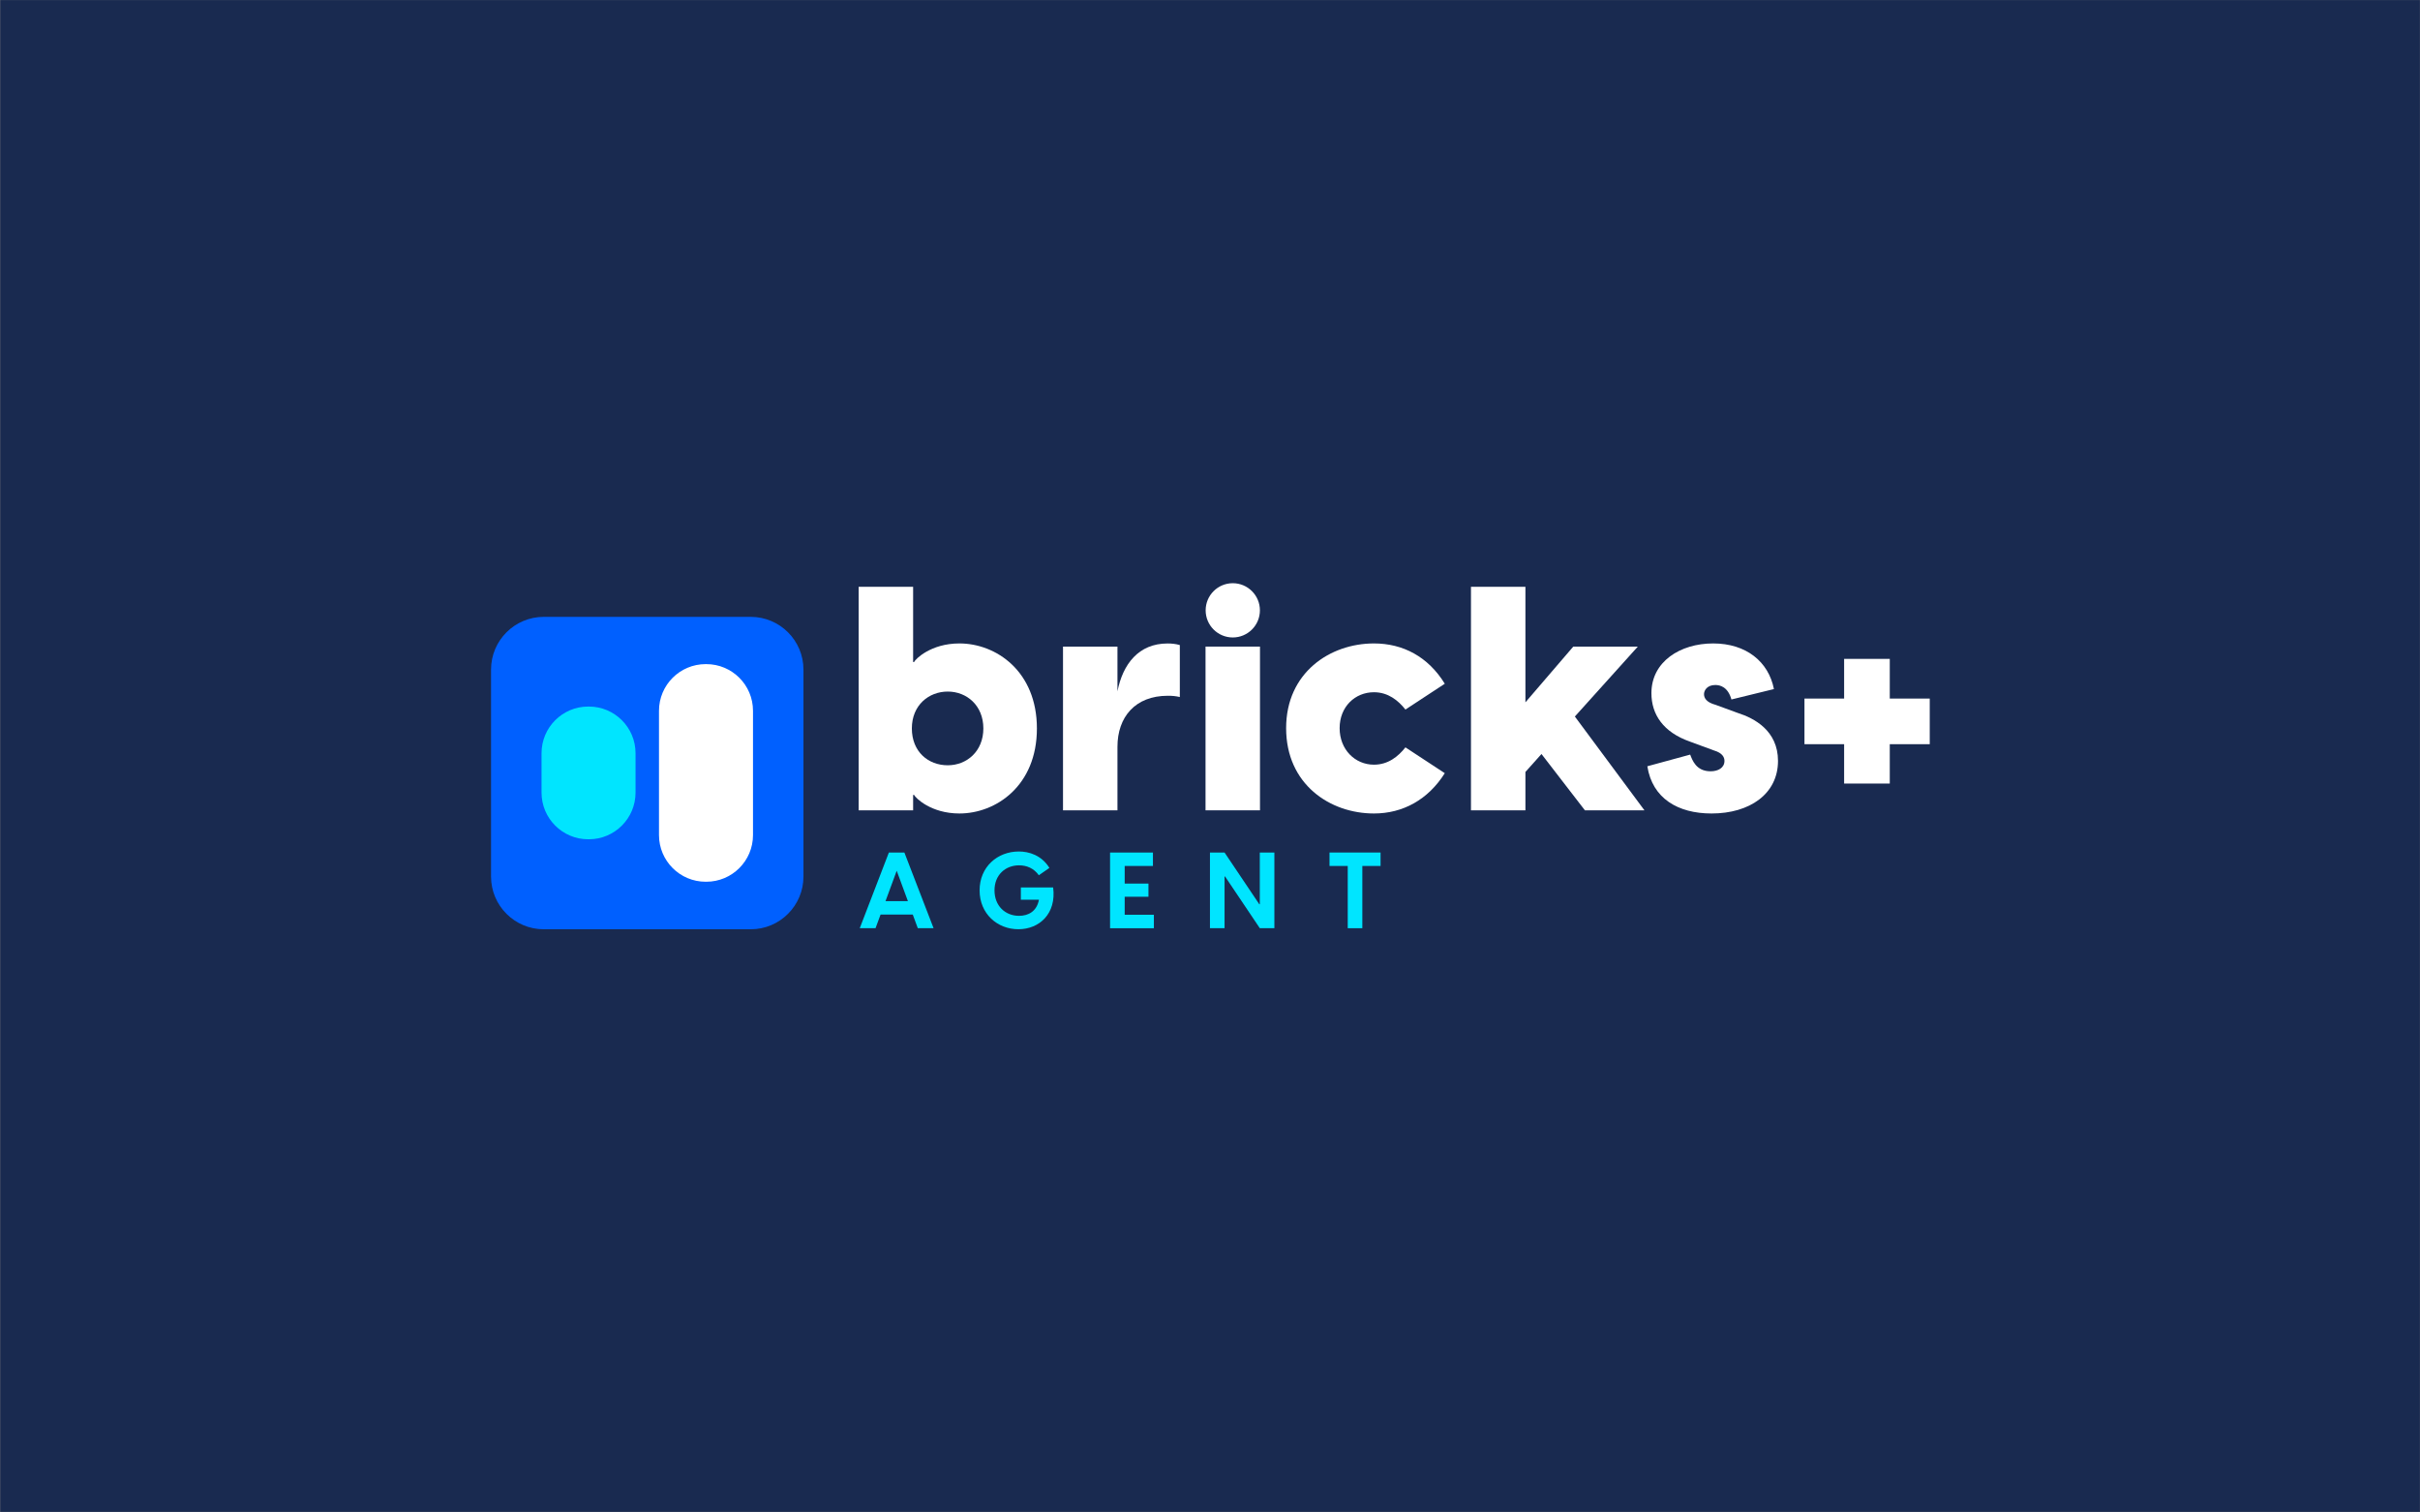 <?xml version="1.0" encoding="UTF-8"?>
<svg xmlns="http://www.w3.org/2000/svg" width="2888" height="1805" viewBox="0 0 2888 1805" fill="none">
  <rect x="0" y="0" width="2888" height="1805" fill="#808080" stroke="none"/>
  <g clip-path="url(#clip0_510_762)">
    <path d="M2887.89 0.097H0.293V1804.27H2887.89V0.097Z" fill="#192A50"></path>
    <g clip-path="url(#clip1_510_762)">
      <path d="M1089.71 700.248V790.059H1090.84C1092.35 786.661 1110.76 767.877 1144.97 767.877C1188.58 767.877 1237.43 800.961 1237.43 869.346C1237.43 937.731 1188.58 970.814 1144.97 970.814C1110.76 970.814 1092.35 952.031 1090.84 948.633H1089.71V967.039H1024.72V700.248H1089.71ZM1131.05 913.284C1153.61 913.284 1173.53 896.766 1173.53 869.299C1173.53 841.831 1153.61 825.313 1131.05 825.313C1108.49 825.313 1088.2 841.454 1088.2 869.299C1088.2 897.143 1107.74 913.284 1131.05 913.284Z" fill="white"></path>
      <path d="M1268.58 771.653H1333.56V825.03C1339.93 792.702 1358.72 767.925 1393.31 767.925C1397.84 767.925 1402.7 768.302 1407.99 769.812V831.826C1403.08 830.693 1398.97 830.316 1393.69 830.316C1354.61 830.316 1333.56 855.848 1333.56 891.197V967.086H1268.58V771.653Z" fill="white"></path>
      <path d="M1438.67 771.653H1503.65V967.039H1438.67V771.653Z" fill="white"></path>
      <path d="M1534.85 868.968C1534.85 802.849 1587.09 767.877 1639.67 767.877C1674.21 767.877 1704.28 783.64 1724.19 815.969L1677.23 846.787C1668.6 835.885 1656.56 826.116 1639.67 826.116C1617.11 826.116 1598.7 843.389 1598.7 868.968C1598.7 894.548 1617.11 912.576 1639.67 912.576C1656.56 912.576 1668.6 902.807 1677.23 891.905L1724.19 922.723C1704.28 954.296 1674.21 970.814 1639.67 970.814C1587.04 970.814 1534.85 935.89 1534.85 868.968Z" fill="white"></path>
      <path d="M1755.44 700.248H1820.42V838.15L1877.53 771.653H1954.55L1879.42 855.093L1962.48 967.086H1891.45L1839.58 899.834L1820.42 921.26V967.086H1755.44V700.248Z" fill="white"></path>
      <path d="M1965.92 914.464L2017.04 900.541C2019.68 907.29 2024.16 920.458 2041.43 920.458C2050.45 920.458 2057.95 916.304 2057.95 908.045C2057.95 903.892 2055.69 898.654 2045.54 895.633L2016.99 885.109C1984.66 873.829 1970.78 852.403 1970.78 827.248C1970.78 789.681 2005 767.877 2044.46 767.877C2083.91 767.877 2110.57 789.681 2116.99 822.34L2066.26 834.752C2062.11 819.744 2052.71 817.479 2047.1 817.479C2036.95 817.479 2033.55 824.228 2033.55 828.381C2033.55 832.912 2036.2 838.15 2047.48 841.171L2074.14 850.94C2092.92 856.934 2121.85 871.611 2121.85 908.045C2121.85 947.5 2088.02 970.814 2042.57 970.814C2002.36 970.814 1971.92 952.786 1965.92 914.464Z" fill="white"></path>
      <path d="M2153.43 833.667H2200.76V786.33H2255.23V833.667H2302.94V888.129H2255.23V935.088H2200.76V888.129H2153.43V833.667Z" fill="white"></path>
      <path d="M1079.28 1017.4L1114.11 1107.68H1095.28L1089.28 1091.4H1050.87L1044.87 1107.68H1026.04L1060.78 1017.4H1079.23H1079.28ZM1083.48 1075.4L1070.12 1039.15L1056.77 1075.4H1083.48Z" fill="#00E5FF"></path>
      <path d="M1169.04 1062.56C1169.04 1034.43 1190.42 1016.17 1215.86 1016.17C1227.94 1016.17 1242.81 1020.51 1252.34 1035.75L1239.74 1044.53C1233.75 1036.13 1225.25 1032.69 1216.09 1032.69C1199.95 1032.69 1186.83 1044.01 1186.83 1062.56C1186.83 1081.11 1199.67 1092.95 1216.09 1092.95C1227.14 1092.95 1237.19 1087.76 1239.88 1073.75H1218.27V1059.12H1256.82C1260.88 1090.41 1240.31 1108.95 1215.34 1108.95C1190.37 1108.95 1169.04 1090.64 1169.04 1062.51V1062.56Z" fill="#00E5FF"></path>
      <path d="M1324.78 1017.4H1375.9V1033.44H1342.2V1054.44H1370.56V1070.21H1342.2V1091.68H1377.03V1107.73H1324.74V1017.44L1324.78 1017.4Z" fill="#00E5FF"></path>
      <path d="M1443.95 1017.4H1461.37L1502.8 1079.08H1503.42V1017.4H1520.83V1107.68H1503.42L1461.98 1046H1461.37V1107.68H1443.95V1017.4Z" fill="#00E5FF"></path>
      <path d="M1608.38 1033.44H1586.62V1017.4H1647.55V1033.44H1625.79V1107.73H1608.38V1033.44Z" fill="#00E5FF"></path>
      <path d="M895.88 736.163H648.958C614.187 736.163 586 764.35 586 799.12V1046.04C586 1080.81 614.187 1109 648.958 1109H895.88C930.65 1109 958.837 1080.81 958.837 1046.04V799.12C958.837 764.35 930.65 736.163 895.88 736.163Z" fill="#0060FF"></path>
      <path d="M842.927 792.56H842.125C811.369 792.56 786.436 817.493 786.436 848.25V996.582C786.436 1027.34 811.369 1052.27 842.125 1052.27H842.927C873.684 1052.27 898.617 1027.34 898.617 996.582V848.25C898.617 817.493 873.684 792.56 842.927 792.56Z" fill="white"></path>
      <path d="M702.76 843.2H701.957C671.201 843.2 646.268 868.133 646.268 898.89V945.895C646.268 976.652 671.201 1001.59 701.957 1001.59H702.76C733.516 1001.59 758.449 976.652 758.449 945.895V898.89C758.449 868.133 733.516 843.2 702.76 843.2Z" fill="#00E5FF"></path>
      <path d="M1471.18 760.751C1489.06 760.751 1503.56 746.256 1503.56 728.375C1503.56 710.495 1489.06 696 1471.18 696C1453.3 696 1438.81 710.495 1438.81 728.375C1438.81 746.256 1453.3 760.751 1471.18 760.751Z" fill="white"></path>
    </g>
  </g>
  <defs>
    <clipPath id="clip0_510_762">
      <rect width="2888" height="1805" fill="white"></rect>
    </clipPath>
    <clipPath id="clip1_510_762">
      <rect width="1716.99" height="413" fill="white" transform="translate(586 696)"></rect>
    </clipPath>
  </defs>
</svg>
